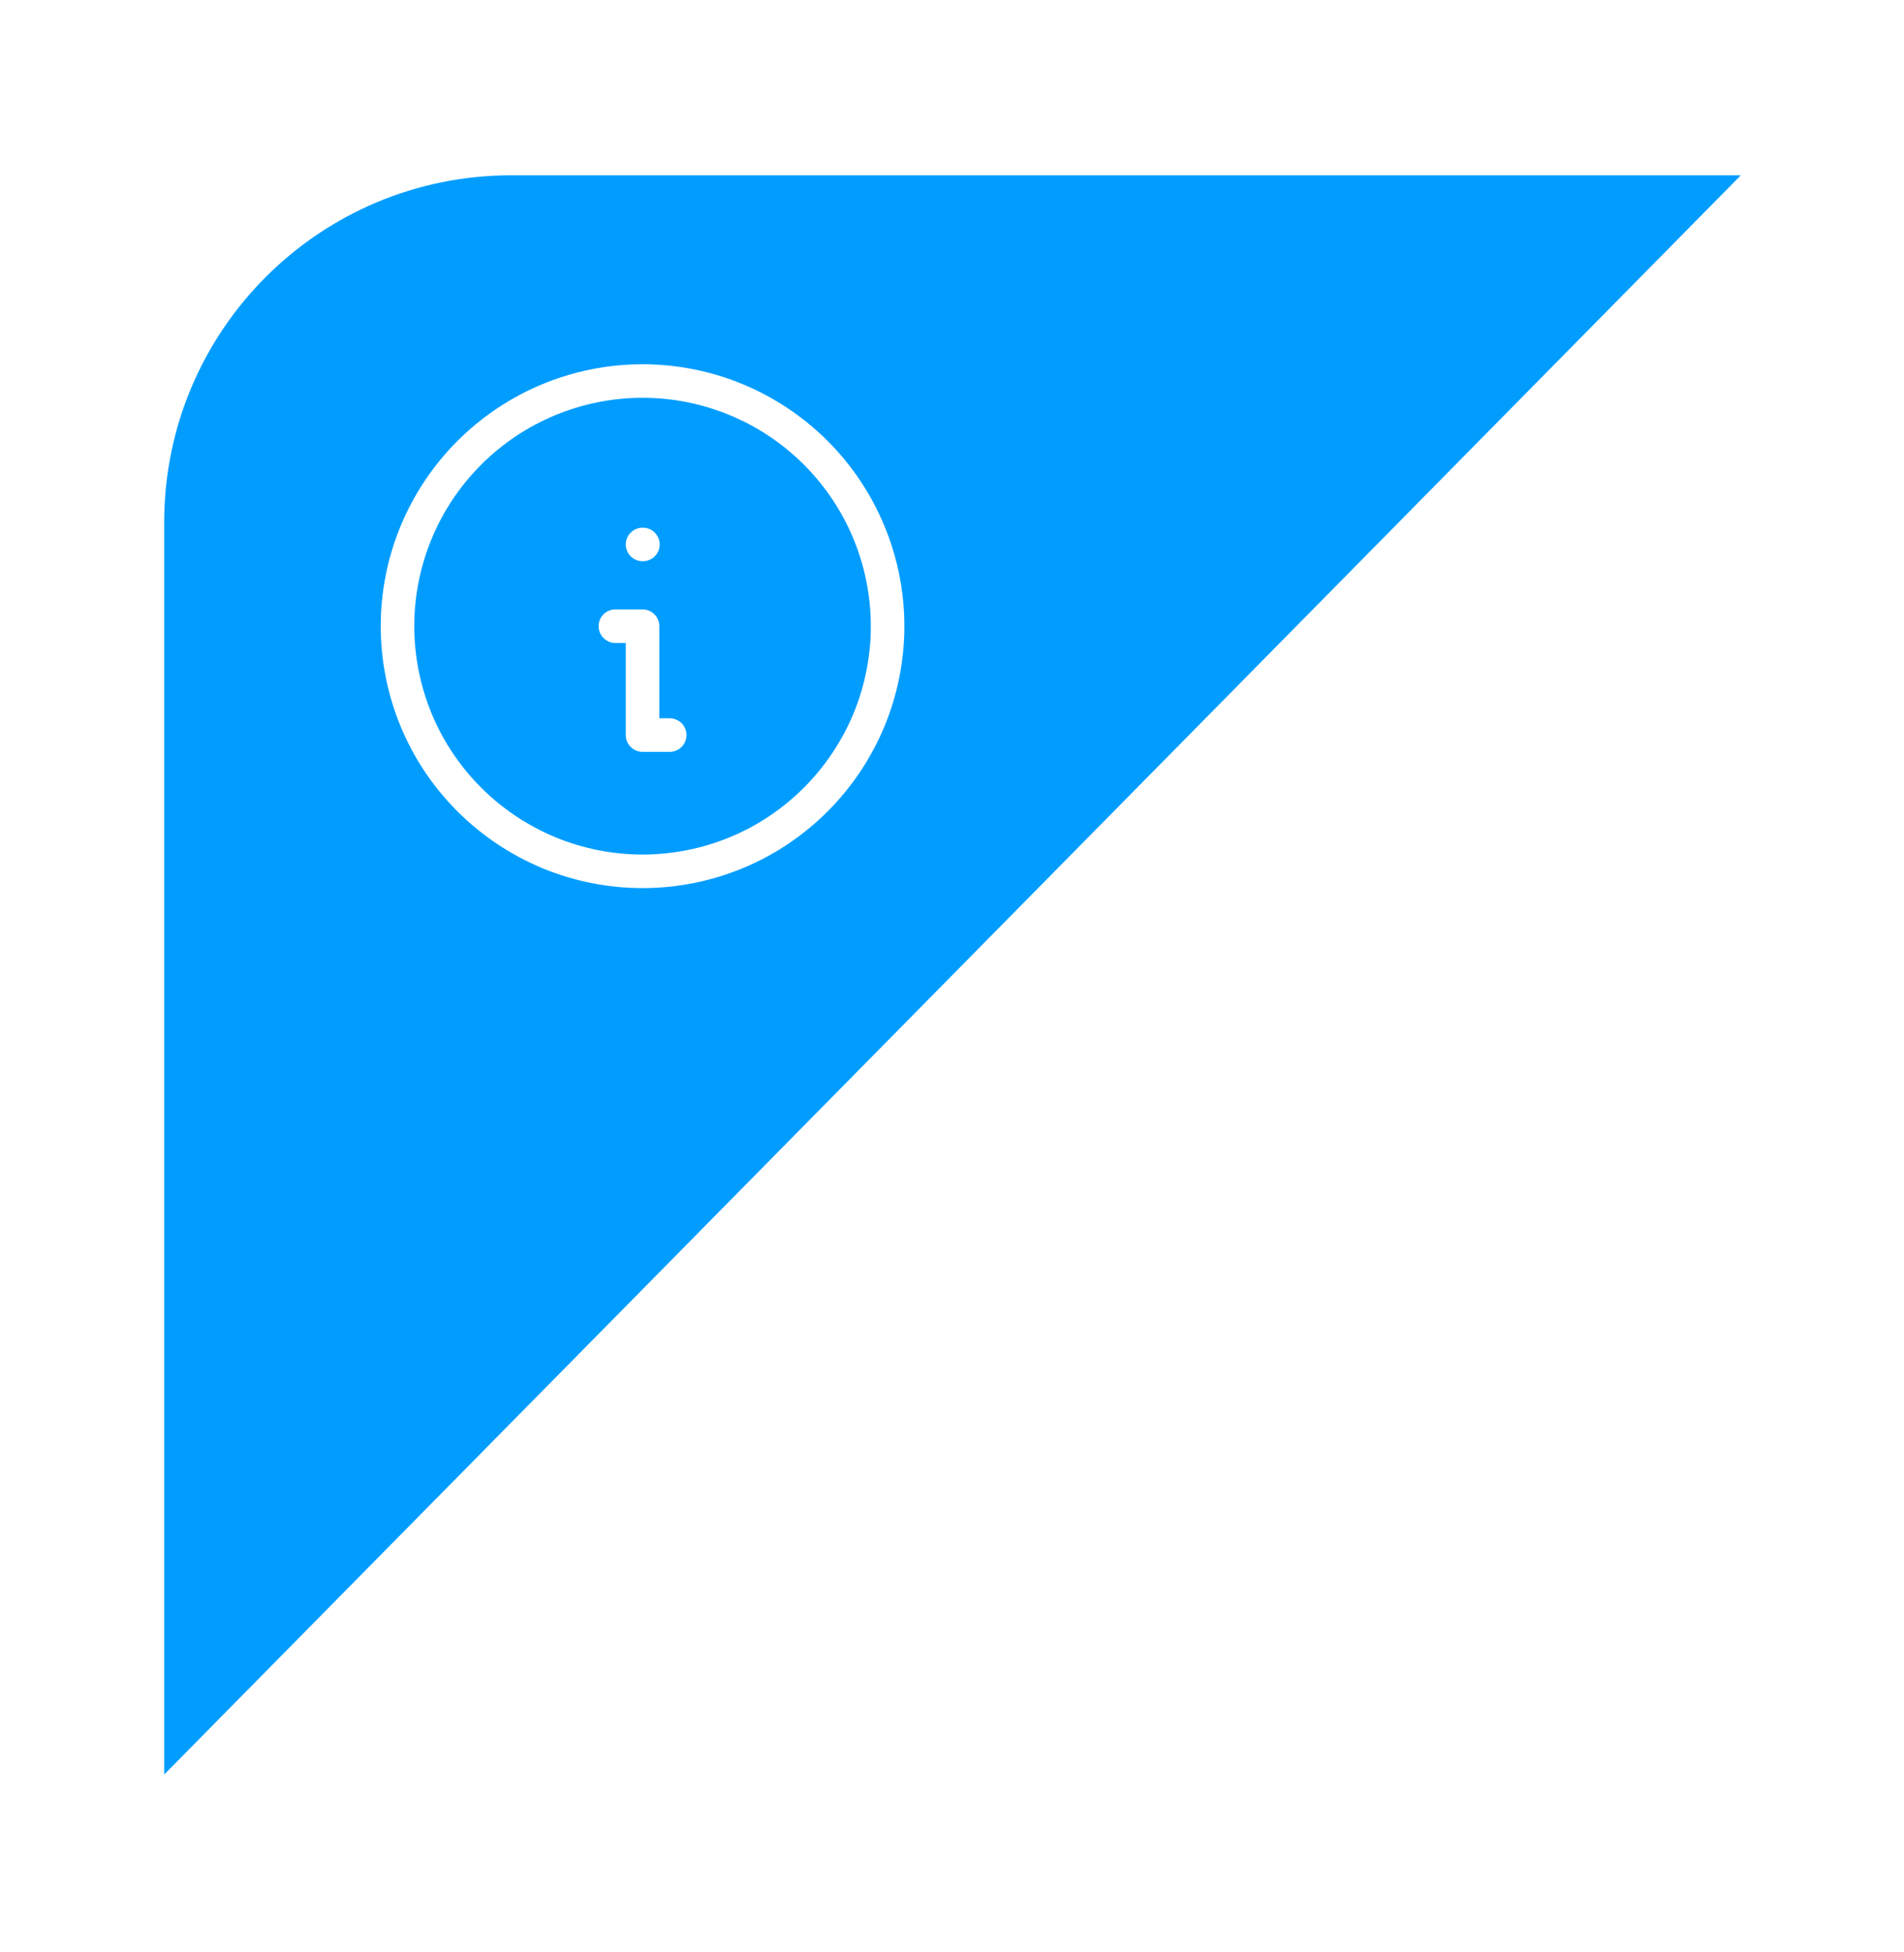 <svg width="80" height="82" xmlns="http://www.w3.org/2000/svg" xmlns:xlink="http://www.w3.org/1999/xlink" viewBox="0 0 113.52 114.72">
  <defs>
    <style>
      .cls-1 {
        fill: #009dff;
        filter: url(#drop-shadow-1);
      }

      .cls-2 {
        fill: none;
        stroke: #fff;
        stroke-linecap: round;
        stroke-linejoin: round;
        stroke-width: 2px;
      }
    </style>
    <filter id="drop-shadow-1" x="0" y="0" width="113.52" height="114.72" filterUnits="userSpaceOnUse">
      <feOffset dx="0" dy="0"/>
      <feGaussianBlur result="blur" stdDeviation="3.19"/>
      <feFlood flood-color="#000" flood-opacity=".15"/>
      <feComposite in2="blur" operator="in"/>
      <feComposite in="SourceGraphic"/>
    </filter>
  </defs>
  <path class="cls-1" d="M9.79,104.94V30.31c0-11.42,9.26-20.68,20.68-20.68h73.32"/>
  <path class="cls-2" d="M38.31,31.63h.02M36.69,36.5h1.62v6.49h1.62M23.7,36.5c0,1.92.38,3.82,1.11,5.59.73,1.77,1.81,3.38,3.17,4.74,1.36,1.36,2.97,2.43,4.74,3.17,1.77.73,3.67,1.11,5.59,1.11s3.82-.38,5.59-1.11c1.77-.73,3.38-1.81,4.74-3.17,1.36-1.36,2.43-2.97,3.17-4.74.73-1.77,1.11-3.67,1.11-5.59,0-3.87-1.54-7.59-4.28-10.33-2.74-2.74-6.45-4.28-10.33-4.28s-7.59,1.54-10.33,4.28c-2.74,2.74-4.28,6.45-4.28,10.33Z"/>
</svg>